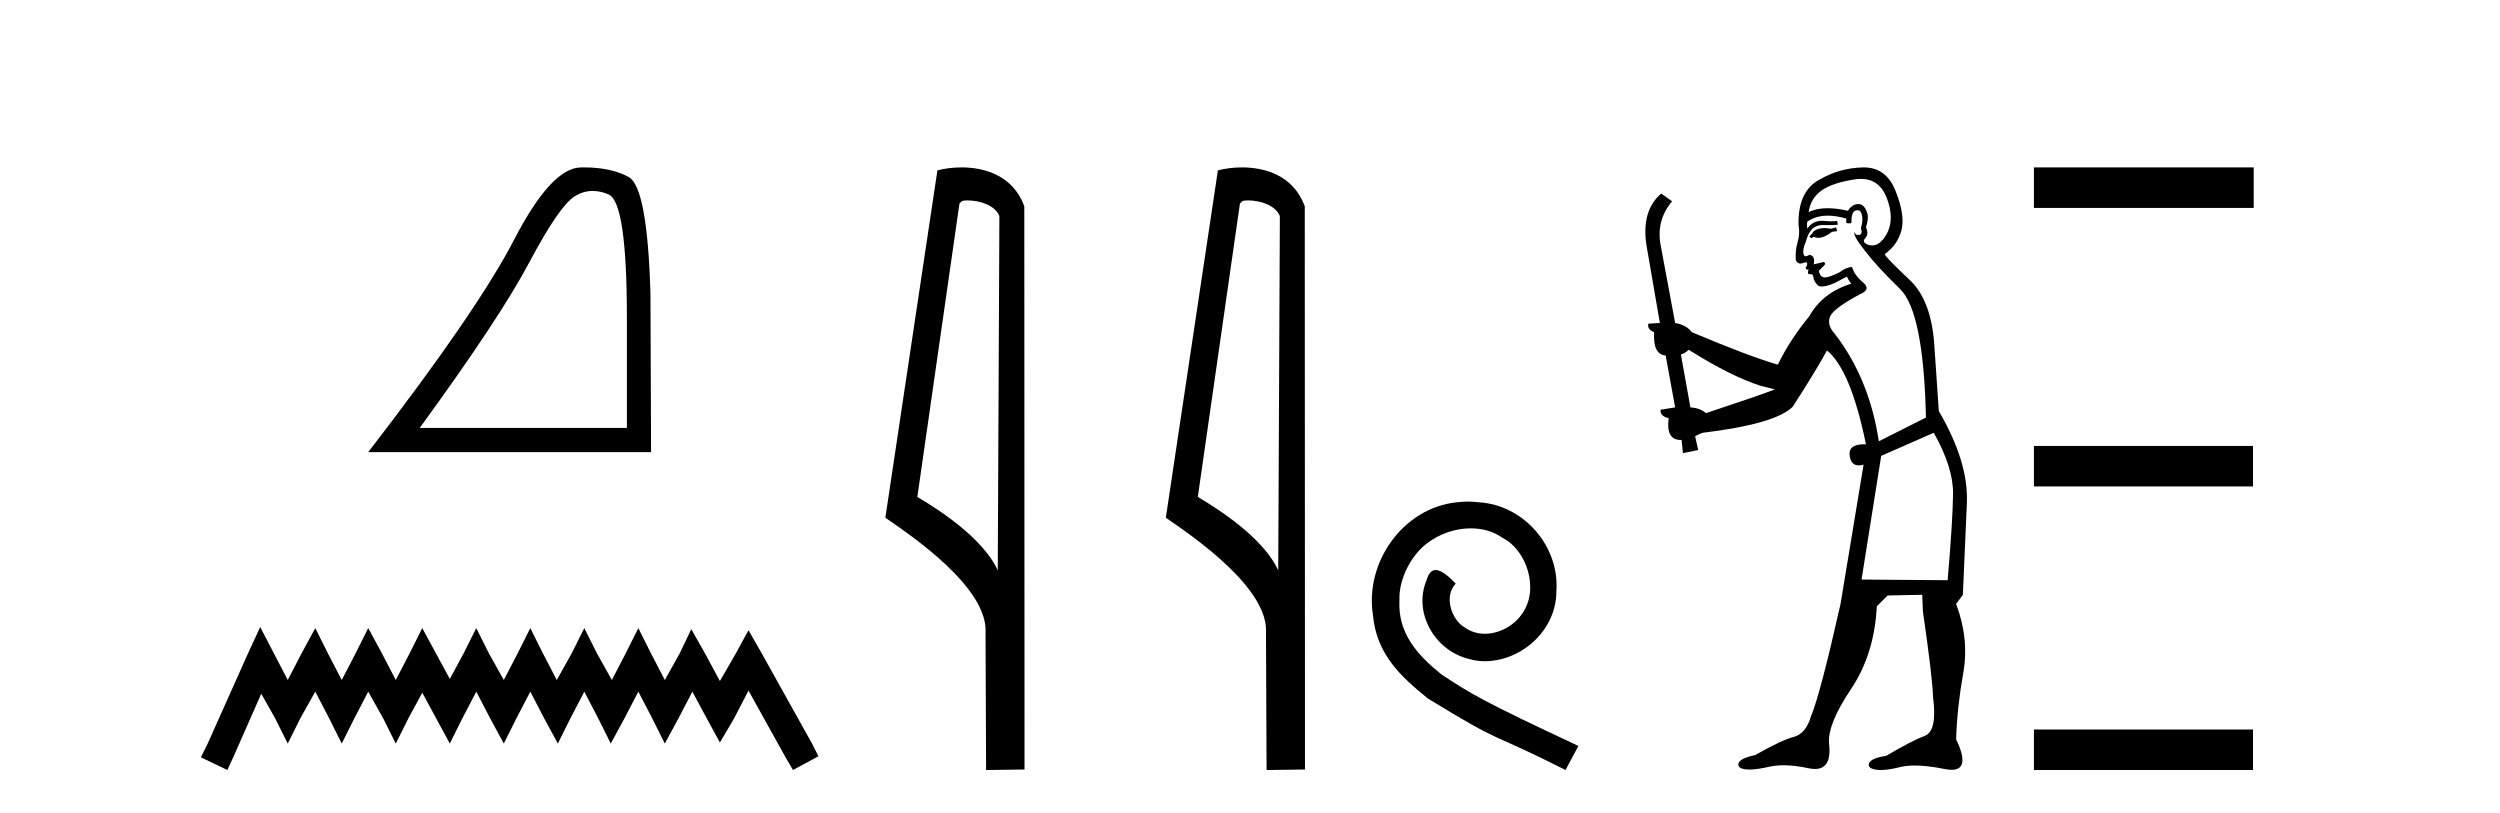 <?xml version='1.0' encoding='UTF-8' standalone='yes'?><svg xmlns='http://www.w3.org/2000/svg' xmlns:xlink='http://www.w3.org/1999/xlink' width='126.0' height='41.0' ><path d='M 29.877 9.624 Q 30.261 9.624 30.672 9.799 Q 31.595 10.189 31.595 16.004 L 31.595 21.569 L 21.153 21.569 Q 25.186 16.036 26.686 13.206 Q 28.187 10.377 28.968 9.892 Q 29.401 9.624 29.877 9.624 ZM 29.433 8.437 Q 29.35 8.437 29.265 8.439 Q 27.78 8.47 25.92 12.065 Q 24.06 15.66 18.558 22.788 L 32.814 22.788 L 32.783 14.785 Q 32.626 9.439 31.688 8.923 Q 30.804 8.437 29.433 8.437 Z' style='fill:#000000;stroke:none' /><path d='M 13.114 31.602 L 12.473 32.99 L 10.444 37.528 L 10.124 38.169 L 11.459 38.809 L 11.779 38.115 L 13.167 34.966 L 13.861 36.193 L 14.502 37.475 L 15.142 36.193 L 15.89 34.859 L 16.584 36.193 L 17.224 37.475 L 17.865 36.193 L 18.559 34.859 L 19.306 36.193 L 19.947 37.475 L 20.588 36.193 L 21.282 34.912 L 21.976 36.193 L 22.67 37.475 L 23.31 36.193 L 24.004 34.859 L 24.698 36.193 L 25.392 37.475 L 26.033 36.193 L 26.727 34.859 L 27.421 36.193 L 28.115 37.475 L 28.755 36.193 L 29.449 34.859 L 30.143 36.193 L 30.784 37.475 L 31.478 36.193 L 32.172 34.859 L 32.866 36.193 L 33.507 37.475 L 34.201 36.193 L 34.895 34.859 L 35.642 36.247 L 36.283 37.421 L 36.977 36.247 L 37.724 34.805 L 39.593 38.169 L 39.966 38.809 L 41.248 38.115 L 40.927 37.475 L 38.365 32.884 L 37.724 31.763 L 37.084 32.937 L 36.283 34.325 L 35.535 32.937 L 34.841 31.709 L 34.254 32.937 L 33.507 34.272 L 32.813 32.937 L 32.172 31.656 L 31.531 32.937 L 30.837 34.272 L 30.09 32.937 L 29.449 31.656 L 28.809 32.937 L 28.061 34.272 L 27.367 32.937 L 26.727 31.656 L 26.086 32.937 L 25.392 34.272 L 24.645 32.937 L 24.004 31.656 L 23.364 32.937 L 22.67 34.218 L 21.976 32.937 L 21.282 31.656 L 20.641 32.937 L 19.947 34.272 L 19.253 32.937 L 18.559 31.656 L 17.918 32.937 L 17.224 34.272 L 16.53 32.937 L 15.89 31.656 L 15.196 32.937 L 14.502 34.272 L 13.808 32.937 L 13.114 31.602 Z' style='fill:#000000;stroke:none' /><path d='M 48.757 10.1 C 49.382 10.1 50.147 10.34 50.369 10.89 L 50.287 28.751 L 50.287 28.751 C 49.971 28.034 49.029 26.699 46.234 25.046 L 48.356 10.263 C 48.456 10.157 48.453 10.1 48.757 10.1 ZM 50.287 28.751 L 50.287 28.751 C 50.287 28.751 50.287 28.751 50.287 28.751 L 50.287 28.751 L 50.287 28.751 ZM 48.46 8.437 C 47.982 8.437 47.551 8.505 47.245 8.588 L 44.622 26.094 C 46.01 27.044 49.823 29.648 49.671 31.91 L 49.699 38.809 L 51.636 38.783 L 51.625 10.393 C 51.049 8.837 49.618 8.437 48.46 8.437 Z' style='fill:#000000;stroke:none' /><path d='M 62.893 10.1 C 63.517 10.1 64.282 10.34 64.505 10.89 L 64.423 28.751 L 64.423 28.751 C 64.106 28.034 63.165 26.699 60.37 25.046 L 62.492 10.263 C 62.591 10.157 62.589 10.1 62.893 10.1 ZM 64.423 28.751 L 64.423 28.751 C 64.423 28.751 64.423 28.751 64.423 28.751 L 64.423 28.751 L 64.423 28.751 ZM 62.596 8.437 C 62.118 8.437 61.686 8.505 61.381 8.588 L 58.758 26.094 C 60.145 27.044 63.958 29.648 63.806 31.91 L 63.835 38.809 L 65.771 38.783 L 65.76 10.393 C 65.184 8.837 63.754 8.437 62.596 8.437 Z' style='fill:#000000;stroke:none' /><path d='M 73.982 25.279 C 73.794 25.279 73.606 25.297 73.418 25.314 C 70.702 25.604 68.772 28.354 69.199 31.019 C 69.387 33.001 70.617 34.111 71.966 35.205 C 75.981 37.665 74.853 36.759 78.902 38.809 L 79.551 37.596 C 74.734 35.341 74.153 34.983 72.65 33.992 C 71.42 33.001 70.446 31.908 70.531 30.251 C 70.497 29.106 71.18 27.927 71.949 27.364 C 72.564 26.902 73.35 26.629 74.119 26.629 C 74.699 26.629 75.246 26.766 75.724 27.107 C 76.937 27.705 77.604 29.687 76.715 30.934 C 76.305 31.532 75.571 31.942 74.836 31.942 C 74.477 31.942 74.119 31.839 73.811 31.617 C 73.196 31.276 72.735 30.08 73.367 29.414 C 73.077 29.106 72.667 28.73 72.359 28.73 C 72.154 28.73 72 28.884 71.898 29.243 C 71.215 30.883 72.308 32.745 73.948 33.189 C 74.238 33.274 74.529 33.326 74.819 33.326 C 76.698 33.326 78.441 31.754 78.441 29.807 C 78.612 27.534 76.801 25.45 74.529 25.314 C 74.358 25.297 74.17 25.279 73.982 25.279 Z' style='fill:#000000;stroke:none' /><path d='M 92.541 11.461 L 92.285 11.53 Q 92.105 11.495 91.951 11.495 Q 91.798 11.495 91.67 11.53 Q 91.413 11.615 91.362 11.717 Q 91.311 11.82 91.191 11.905 L 91.277 12.008 L 91.413 11.94 Q 91.521 11.988 91.642 11.988 Q 91.945 11.988 92.336 11.683 L 92.592 11.649 L 92.541 11.461 ZM 93.789 9.016 Q 94.712 9.016 95.086 9.958 Q 95.496 11.017 95.103 11.769 Q 94.775 12.37 94.36 12.37 Q 94.256 12.37 94.147 12.332 Q 93.856 12.23 93.976 12.042 Q 94.215 11.82 94.044 11.461 Q 94.215 10.915 94.078 10.658 Q 93.941 10.283 93.657 10.283 Q 93.553 10.283 93.429 10.334 Q 93.207 10.47 93.139 10.624 Q 92.566 10.494 92.109 10.494 Q 91.544 10.494 91.157 10.693 Q 91.243 10.009 91.806 9.599 Q 92.37 9.206 93.514 9.036 Q 93.658 9.016 93.789 9.016 ZM 85.11 17.628 Q 87.228 18.96 88.714 19.438 L 89.449 19.626 Q 88.714 19.917 85.981 20.822 Q 85.691 20.566 85.196 20.532 L 84.717 17.867 Q 84.939 17.799 85.11 17.628 ZM 93.628 10.595 Q 93.773 10.595 93.822 10.778 Q 93.924 11.068 93.788 11.495 Q 93.89 11.82 93.702 11.837 Q 93.671 11.842 93.643 11.842 Q 93.492 11.842 93.463 11.683 L 93.463 11.683 Q 93.378 11.871 93.993 12.64 Q 94.591 13.426 95.769 14.57 Q 96.948 15.732 97.068 21.044 L 94.693 22.24 Q 94.215 19.08 92.472 16.825 Q 92.045 16.347 92.25 15.92 Q 92.472 15.51 93.719 14.843 Q 94.334 14.587 93.89 14.228 Q 93.463 13.87 93.344 13.46 Q 93.053 13.46 92.729 13.716 Q 92.192 13.984 91.971 13.984 Q 91.924 13.984 91.892 13.972 Q 91.704 13.904 91.67 13.648 L 91.926 13.391 Q 92.045 13.289 91.926 13.204 L 91.413 13.323 Q 91.499 12.879 91.191 12.845 Q 91.084 12.914 91.014 12.914 Q 90.929 12.914 90.901 12.811 Q 90.833 12.589 91.021 12.162 Q 91.123 11.752 91.345 11.53 Q 91.55 11.34 91.871 11.34 Q 91.898 11.34 91.926 11.342 Q 92.045 11.347 92.163 11.347 Q 92.398 11.347 92.626 11.325 L 92.592 11.137 Q 92.464 11.154 92.314 11.154 Q 92.165 11.154 91.994 11.137 Q 91.915 11.128 91.841 11.128 Q 91.342 11.128 91.089 11.53 Q 91.055 11.273 91.089 11.171 Q 91.521 10.869 92.124 10.869 Q 92.547 10.869 93.053 11.017 L 93.053 11.239 Q 93.13 11.256 93.194 11.256 Q 93.258 11.256 93.309 11.239 Q 93.309 10.693 93.497 10.624 Q 93.571 10.595 93.628 10.595 ZM 97.46 21.813 Q 98.451 23.555 98.434 24.905 Q 98.417 26.254 98.161 29.243 L 93.822 29.209 L 94.813 22.974 L 97.46 21.813 ZM 93.936 8.437 Q 93.905 8.437 93.873 8.438 Q 92.695 8.472 91.704 9.053 Q 90.611 9.633 90.645 11.325 Q 90.73 11.786 90.593 12.23 Q 90.474 12.657 90.508 13.101 Q 90.581 13.284 90.742 13.284 Q 90.806 13.284 90.884 13.255 Q 90.964 13.22 91.011 13.22 Q 91.127 13.22 91.055 13.426 Q 90.986 13.46 91.021 13.545 Q 91.043 13.591 91.096 13.591 Q 91.123 13.591 91.157 13.579 L 91.157 13.579 Q 91.061 13.82 91.205 13.82 Q 91.215 13.82 91.225 13.819 Q 91.239 13.817 91.252 13.817 Q 91.381 13.817 91.396 13.972 Q 91.413 14.16 91.601 14.365 Q 91.675 14.439 91.825 14.439 Q 92.058 14.439 92.472 14.263 L 93.087 13.938 Q 93.139 14.092 93.309 14.297 Q 91.858 14.741 91.191 15.937 Q 90.218 17.115 89.603 18.379 Q 88.134 17.952 85.264 16.74 Q 85.008 16.381 84.427 16.278 L 83.692 12.332 Q 83.47 11.102 84.273 10.146 L 83.727 9.753 Q 82.667 10.658 83.009 12.52 L 83.658 16.278 L 83.077 16.312 Q 83.009 16.603 83.368 16.74 Q 83.3 17.867 83.949 17.918 L 84.427 20.532 Q 84.051 20.6 83.692 20.651 Q 83.658 20.976 84.102 21.078 Q 83.953 22.173 84.705 22.173 Q 84.728 22.173 84.751 22.172 L 84.82 22.838 L 85.588 22.684 L 85.435 21.984 Q 85.623 21.881 85.811 21.813 Q 89.483 21.369 90.354 20.498 Q 91.533 18.67 92.08 17.662 Q 93.275 18.636 94.044 22.394 Q 93.996 22.392 93.951 22.392 Q 93.143 22.392 93.224 22.974 Q 93.291 23.456 93.682 23.456 Q 93.791 23.456 93.924 23.419 L 93.924 23.419 L 92.763 30.439 Q 91.738 35 91.277 36.093 Q 91.021 36.964 90.423 37.135 Q 89.808 37.289 88.458 38.058 Q 87.707 38.211 87.621 38.468 Q 87.553 38.724 87.98 38.775 Q 88.068 38.786 88.174 38.786 Q 88.562 38.786 89.193 38.639 Q 89.514 38.57 89.895 38.57 Q 90.467 38.57 91.174 38.724 Q 91.337 38.756 91.474 38.756 Q 92.344 38.756 92.182 37.443 Q 92.114 36.486 93.292 34.727 Q 94.471 32.967 94.591 30.559 L 95.137 30.012 L 96.88 29.978 L 96.914 30.815 Q 97.392 34.095 97.426 35.137 Q 97.648 36.828 97.016 37.084 Q 96.367 37.323 95.069 38.092 Q 94.3 38.211 94.198 38.468 Q 94.112 38.724 94.556 38.792 Q 94.663 38.809 94.793 38.809 Q 95.184 38.809 95.786 38.656 Q 96.102 38.582 96.512 38.582 Q 97.146 38.582 98.007 38.758 Q 98.207 38.799 98.362 38.799 Q 99.323 38.799 98.588 37.255 Q 98.639 35.649 98.947 33.924 Q 99.254 32.199 98.588 30.439 L 98.929 29.978 L 99.134 25.263 Q 99.186 23.231 97.717 20.72 Q 97.648 19.797 97.495 17.474 Q 97.358 15.134 96.23 14.092 Q 95.103 13.033 94.984 12.811 Q 95.616 12.367 95.821 11.649 Q 96.043 10.915 95.547 9.651 Q 95.082 8.437 93.936 8.437 Z' style='fill:#000000;stroke:none' /><path d='M 102.509 8.437 L 102.509 10.479 L 113.586 10.479 L 113.586 8.437 ZM 102.509 22.475 L 102.509 24.516 L 113.552 24.516 L 113.552 22.475 ZM 102.509 36.767 L 102.509 38.809 L 113.552 38.809 L 113.552 36.767 Z' style='fill:#000000;stroke:none' /></svg>